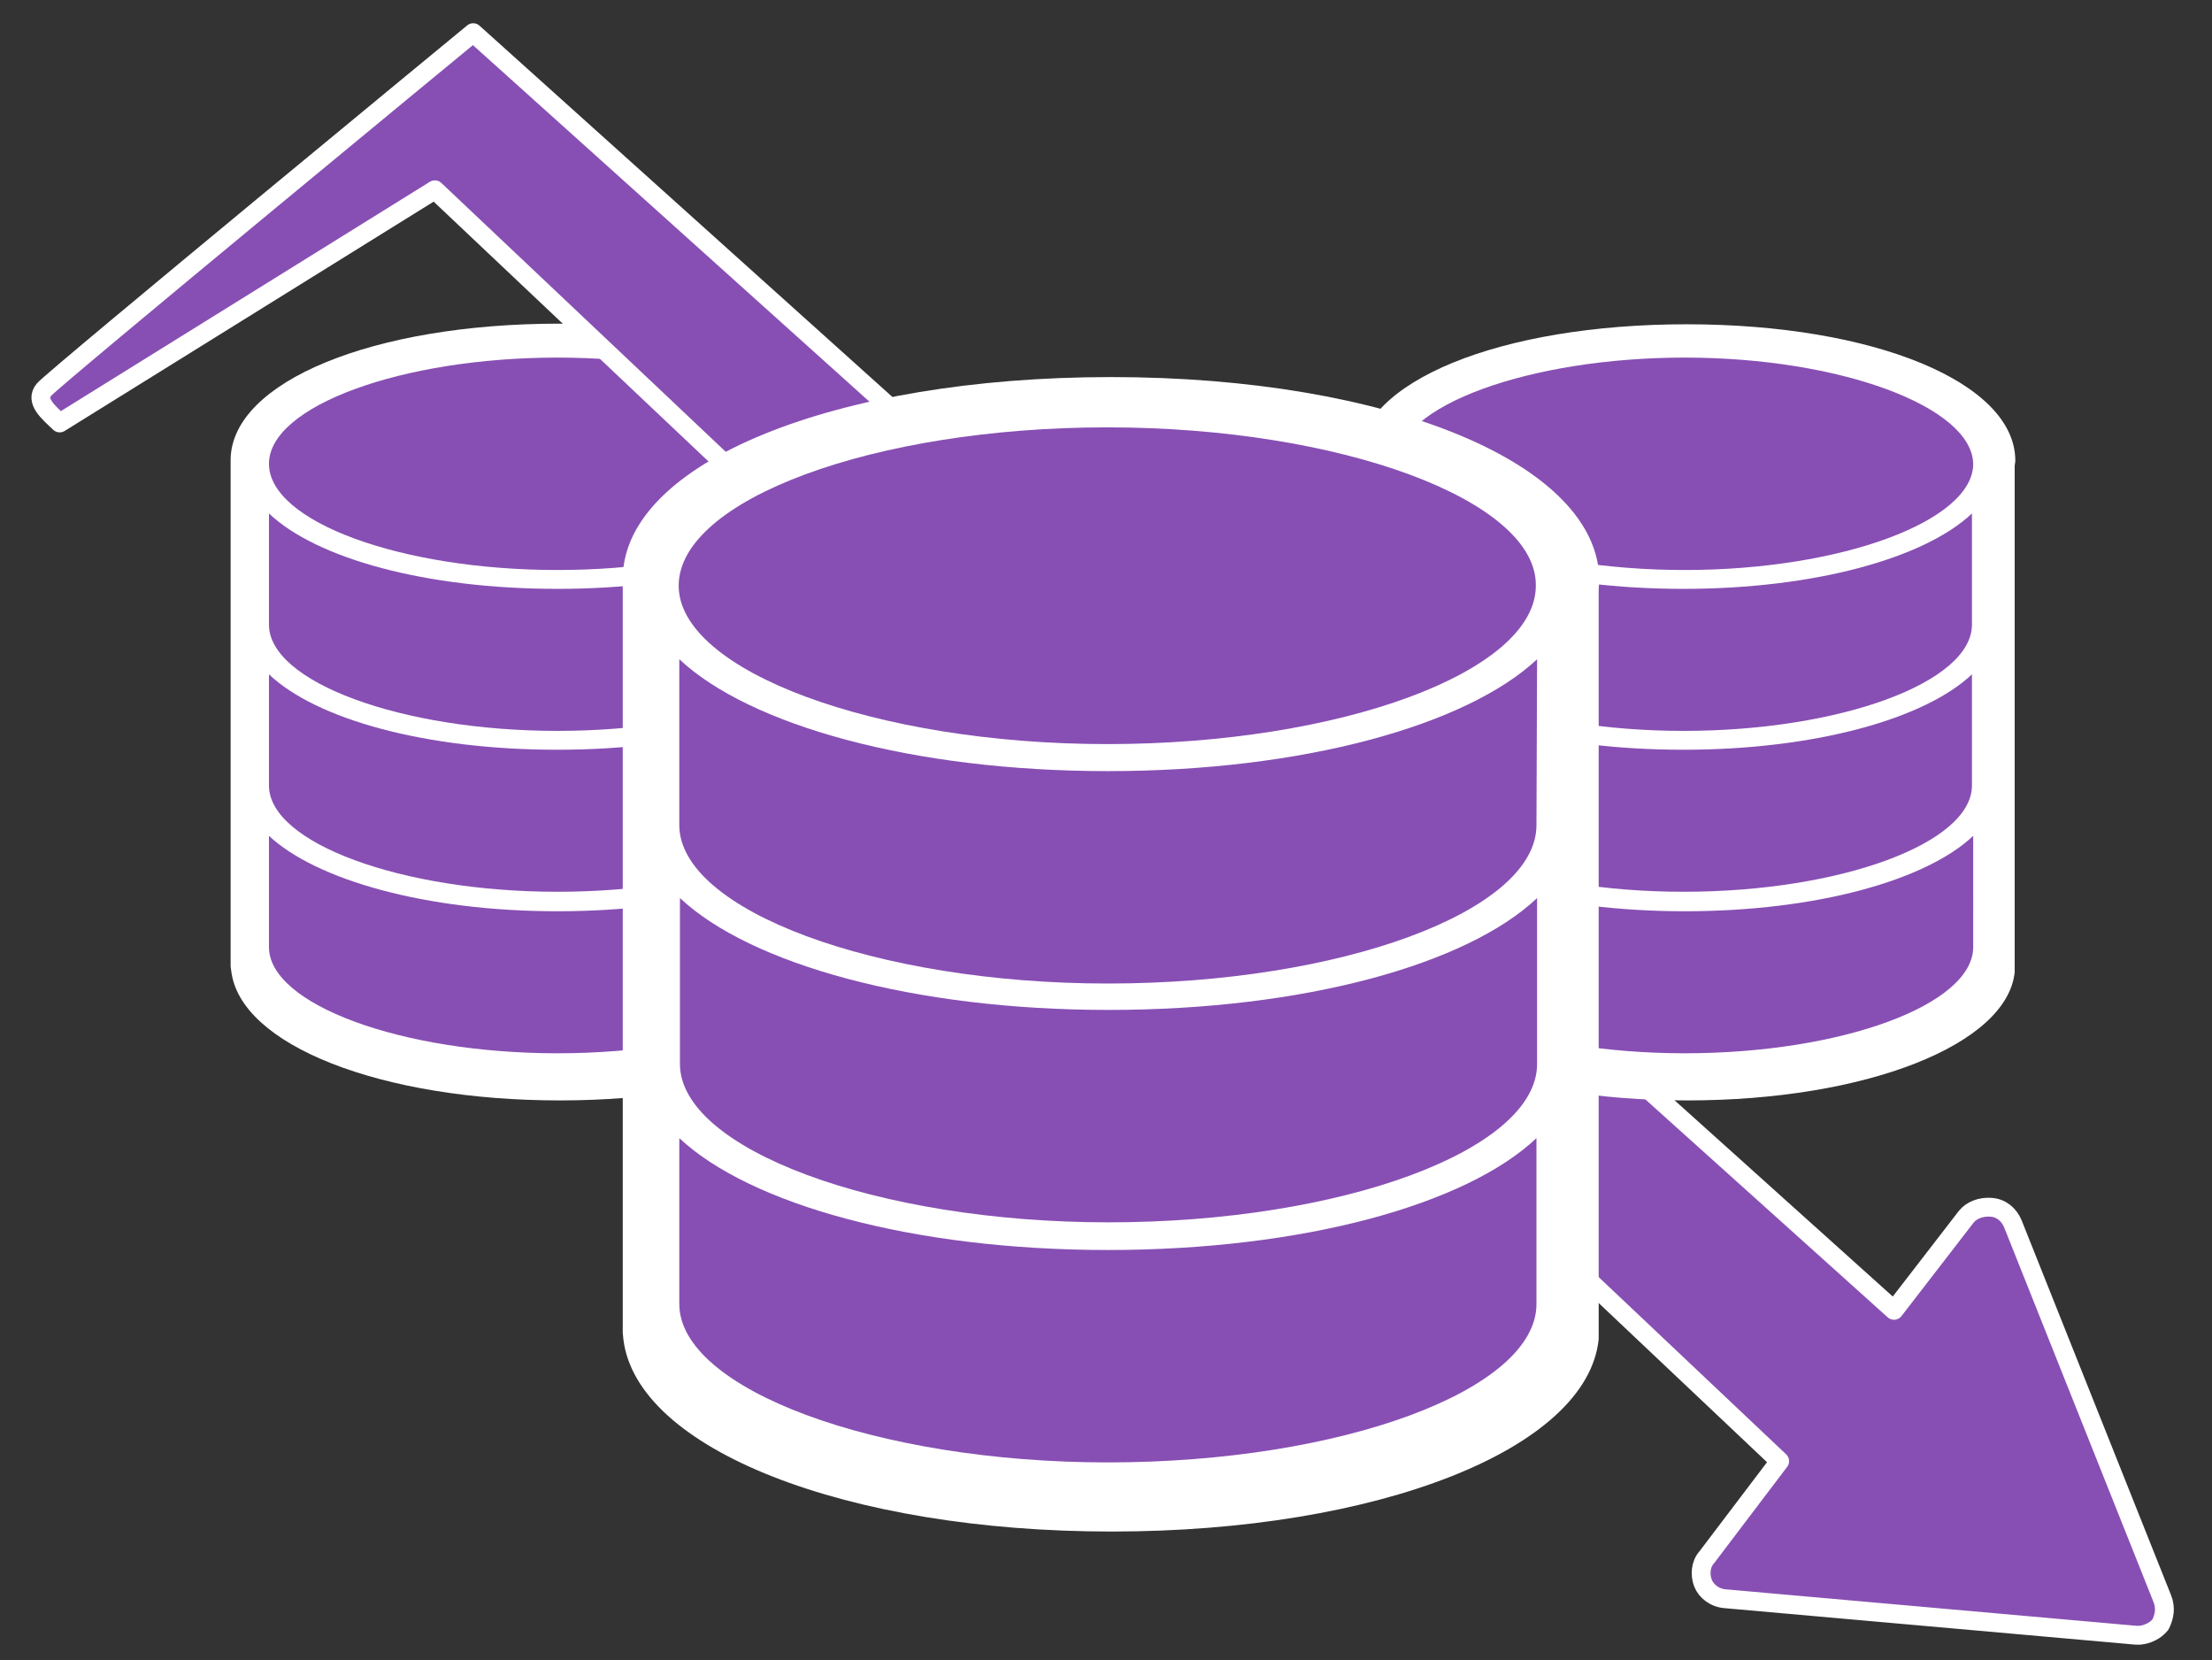 <svg xmlns="http://www.w3.org/2000/svg" xml:space="preserve" viewBox="0 0 352 264.2"><rect x="0" y="0" width="352" height="264.2" fill="#333333" stroke="none"/><style>.st0{display:none}.st1{display:inline}.st2{fill:#008d92}.st3{display:inline;stroke:#fff;stroke-width:2;stroke-miterlimit:10}.st3,.st4{fill:#0081ba}.st5{fill:#fff}.st6{fill:#874fb3}</style><g id="Layer_3"><path d="M89.1 175.1c-28.5 0-50.9-8.8-52.3-20.6l-.1-.7V73C37 60.7 59.4 51.5 89 51.5c29.9 0 52.3 9.3 52.3 21.7 0 .3-.1.7-.1.8v80.6c-1.2 11.6-23.6 20.5-52.1 20.5" class="st5"/><path d="M42.8 133v17.7c0 9.1 21 16.9 45.9 16.9s45.9-7.7 45.9-16.9V133c-7.5 7.1-25 12-45.9 12-21 0-38.4-5-45.9-12" class="st6"/><path d="M134.6 107.3c-7.5 7.1-25 12-45.9 12s-38.3-4.8-45.9-12V125c0 9.1 21 16.9 45.9 16.9s45.9-7.7 45.9-16.9z" class="st6"/><path d="M134.6 81.7c-7.5 7.1-25 12-45.9 12s-38.3-4.8-45.9-12v17.7c0 9.1 21 16.9 45.9 16.9s45.9-7.7 45.9-16.9z" class="st6"/><path d="M88.7 56.9c-24.7 0-45.9 7.7-45.9 16.9s21 16.9 45.9 16.9 45.9-7.7 45.9-16.9-21.1-16.9-45.9-16.9" class="st6"/><path d="m344.1 254.4-23.8-59.7c-.6-1.4-1.8-2.5-3.5-2.6-1.5-.1-3 .4-3.9 1.5l-11.5 14.9L75.3 5.2S8.5 60.2 7 62s.7 3.6 2.5 5.3l59.7-37.1 214 202.3-11.6 15.3c-1 1.1-1.1 2.8-.6 4.1s1.9 2.4 3.6 2.5l65.3 5.8h.6c1.2-.1 2.5-.7 3.3-1.7.6-1.2.9-2.6.3-4.1" style="fill:#874fb3;stroke:#fff;stroke-width:3;stroke-linecap:round;stroke-linejoin:round;stroke-miterlimit:10"/><path d="M268.5 175.1c-28.5 0-50.9-8.8-52.3-20.6l-.1-.7V73c.3-12.3 22.7-21.4 52.3-21.4 29.9 0 52.3 9.3 52.3 21.7 0 .3-.1.7-.1.8v80.6c-1.2 11.5-23.6 20.4-52.1 20.4" class="st5"/><path d="M222.2 133v17.7c0 9.1 21 16.9 45.9 16.9s45.9-7.7 45.9-16.9V133c-7.5 7.1-25 12-45.9 12-21.1 0-38.5-5-45.9-12" class="st6"/><path d="M313.8 107.3c-7.5 7.1-25 12-45.9 12s-38.3-4.8-45.9-12V125c0 9.1 21 16.9 45.9 16.9s45.9-7.7 45.9-16.9z" class="st6"/><path d="M313.8 81.7c-7.5 7.1-25 12-45.9 12s-38.3-4.8-45.9-12v17.7c0 9.1 21 16.9 45.9 16.9s45.9-7.7 45.9-16.9z" class="st6"/><path d="M268.1 56.9c-24.7 0-45.9 7.7-45.9 16.9s21 16.9 45.9 16.9S314 82.9 314 73.8c-.2-9.1-21.2-16.9-45.9-16.9" class="st6"/><path d="M176.9 243.7c-42.3 0-75.6-13.1-77.7-30.6l-.1-1V91.8C99.5 73.5 133 60 176.8 60c44.2 0 77.7 13.8 77.7 32.4 0 .4-.1 1-.1 1.2v119.5c-1.8 17.5-35.2 30.6-77.5 30.6" class="st5"/><path d="M108.1 181.1v26.4c0 13.5 31.2 25.2 68.2 25.2 37.1 0 68.2-11.5 68.2-25.2v-26.4c-11.2 10.6-37.2 17.8-68.2 17.8-31.2 0-57-7.3-68.2-17.8" class="st6"/><path d="M244.6 142.9c-11.2 10.6-37.2 17.8-68.2 17.8-31.1 0-57-7.3-68.2-17.8v26.4c0 13.5 31.2 25.2 68.2 25.2 37.1 0 68.2-11.5 68.2-25.2z" class="st6"/><path d="M244.6 104.9c-11.2 10.5-37.2 17.8-68.3 17.8s-57-7.3-68.2-17.8v26.4c0 13.5 31.2 25.2 68.2 25.2 37.1 0 68.2-11.5 68.2-25.2z" class="st6"/><path d="M176.2 68C139.1 68 108 79.5 108 93.2c0 13.5 31.2 25.2 68.2 25.2 37.1 0 68.2-11.5 68.2-25.2.2-13.6-31.1-25.2-68.2-25.2" class="st6"/></g></svg>